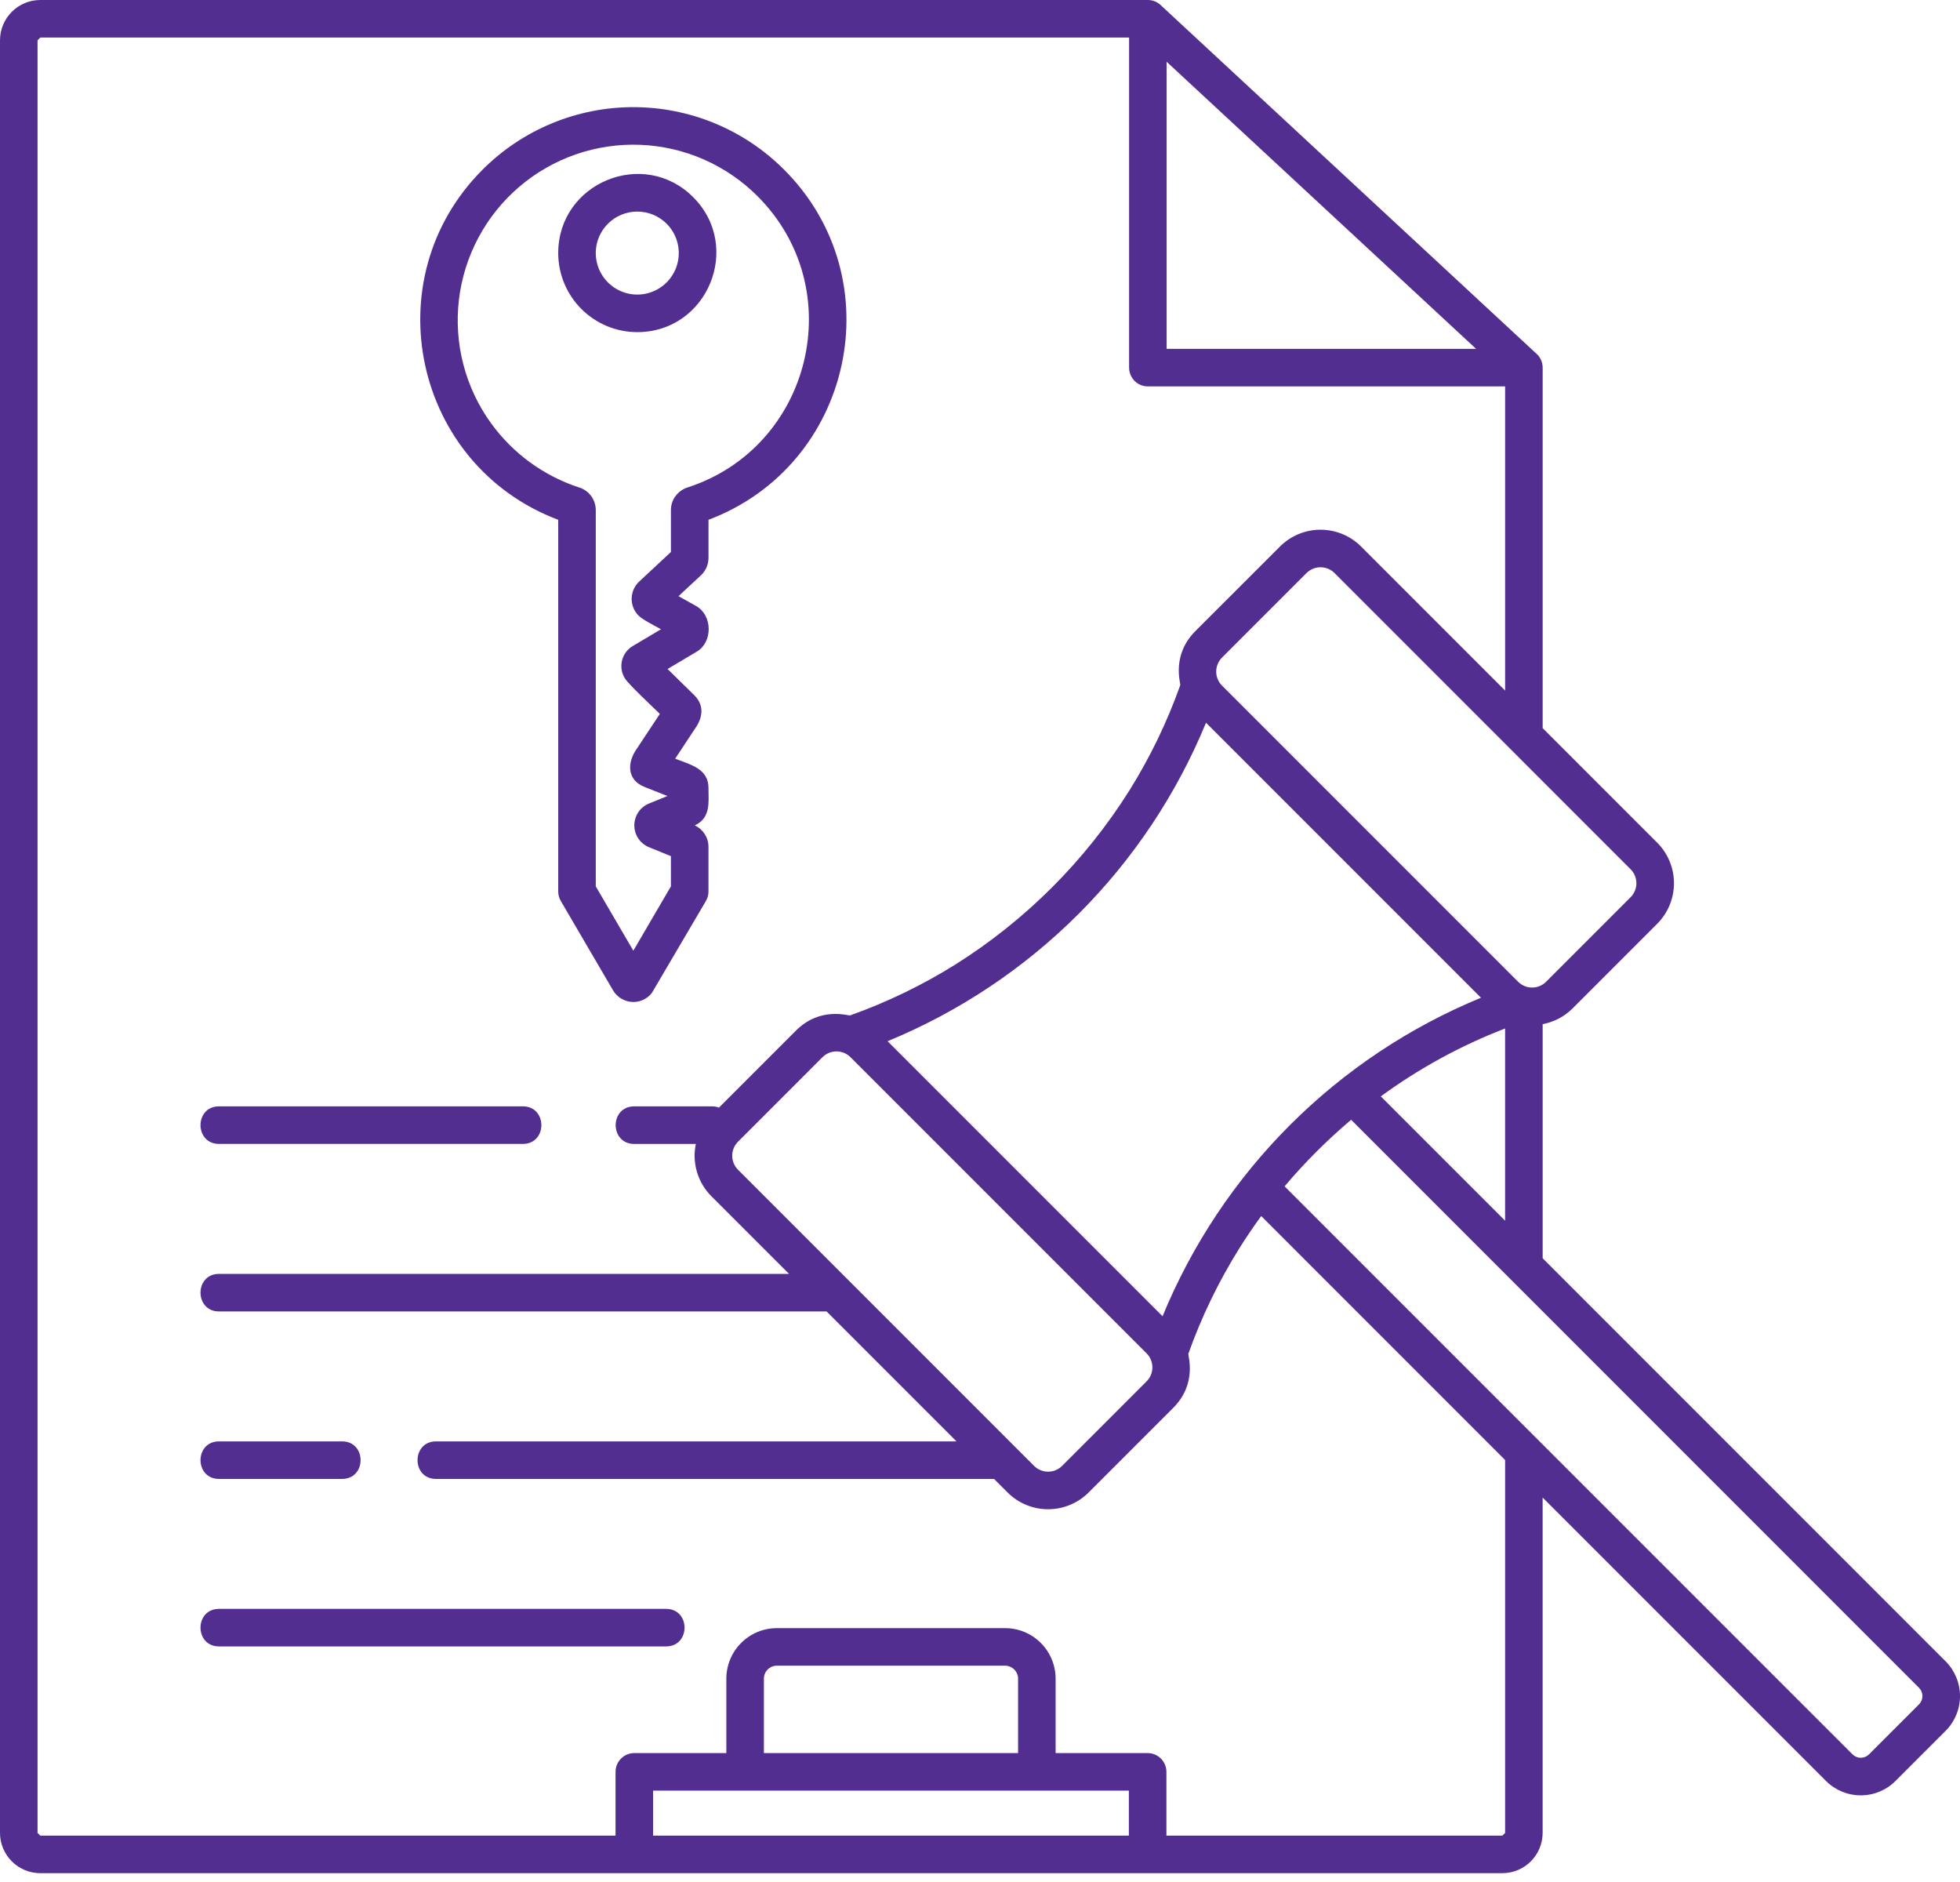 <svg xmlns="http://www.w3.org/2000/svg" width="150" height="144" viewBox="0 0 150 144" fill="none"><path fill-rule="evenodd" clip-rule="evenodd" d="M112.965 26.691L89.283 4.725V26.691H112.965ZM42.721 19.363C42.721 13.991 49.247 11.282 53.049 15.085C56.852 18.888 54.143 25.413 48.771 25.413C47.167 25.413 45.628 24.776 44.493 23.641C43.359 22.506 42.721 20.967 42.721 19.363ZM46.525 17.117C46.081 17.561 45.778 18.127 45.655 18.743C45.533 19.36 45.596 19.998 45.836 20.579C46.077 21.159 46.484 21.655 47.006 22.004C47.529 22.353 48.143 22.54 48.771 22.54C49.399 22.54 50.014 22.353 50.536 22.004C51.058 21.655 51.466 21.159 51.706 20.579C51.947 19.998 52.009 19.36 51.887 18.743C51.764 18.127 51.462 17.561 51.017 17.117C50.421 16.522 49.613 16.188 48.771 16.188C47.929 16.188 47.121 16.522 46.525 17.117ZM42.721 39.771V68.21C42.721 68.465 42.788 68.714 42.917 68.934L46.912 75.768C47.068 76.037 47.291 76.261 47.56 76.418L47.563 76.414C47.939 76.639 48.386 76.717 48.816 76.633C49.247 76.549 49.631 76.309 49.896 75.959L54.002 68.975C54.145 68.746 54.221 68.481 54.22 68.211V64.79C54.219 64.446 54.119 64.109 53.934 63.819C53.748 63.53 53.484 63.298 53.173 63.153C54.415 62.577 54.22 61.364 54.22 60.288C54.22 58.793 52.796 58.498 51.67 58.051L53.259 55.649C53.786 54.854 53.905 53.947 53.113 53.172L51.088 51.188L53.332 49.856C54.536 49.142 54.571 47.091 53.246 46.35V46.352L51.928 45.615L53.591 44.067C53.786 43.897 53.943 43.688 54.052 43.454C54.161 43.22 54.218 42.965 54.222 42.706V39.771C65.264 35.608 68.4 21.37 60.003 12.975C58.489 11.461 56.691 10.259 54.712 9.44C52.733 8.62 50.612 8.198 48.471 8.198C46.329 8.198 44.208 8.62 42.229 9.44C40.25 10.259 38.452 11.461 36.938 12.975C28.543 21.37 31.678 35.608 42.719 39.771H42.721ZM37.596 32.405C39.267 34.707 41.624 36.421 44.329 37.3C44.697 37.416 45.017 37.647 45.245 37.957C45.472 38.268 45.595 38.644 45.595 39.029V67.822L48.47 72.743L51.345 67.822V65.506L49.67 64.824C49.338 64.689 49.053 64.458 48.852 64.16C48.652 63.862 48.545 63.511 48.545 63.152C48.545 62.793 48.652 62.443 48.852 62.145C49.053 61.847 49.338 61.615 49.67 61.48L51.079 60.907L49.329 60.213C47.969 59.675 48.016 58.376 48.661 57.401L50.499 54.623C50.016 54.15 48.082 52.342 47.823 51.904C47.697 51.703 47.613 51.479 47.575 51.245C47.538 51.011 47.547 50.772 47.603 50.542C47.659 50.311 47.76 50.094 47.901 49.904C48.042 49.713 48.22 49.553 48.424 49.432L50.587 48.147C50.115 47.883 49.148 47.406 48.826 47.06C48.662 46.883 48.534 46.675 48.451 46.448C48.368 46.221 48.331 45.98 48.343 45.739C48.354 45.498 48.413 45.261 48.517 45.043C48.621 44.825 48.767 44.629 48.948 44.468L51.346 42.237V39.029C51.345 38.645 51.467 38.271 51.693 37.961L51.697 37.963C51.924 37.651 52.244 37.418 52.611 37.3C62.095 34.235 65.095 22.131 57.97 15.007C55.58 12.616 52.375 11.214 48.997 11.081C45.618 10.948 42.313 12.094 39.742 14.29C37.171 16.485 35.522 19.569 35.123 22.927C34.725 26.285 35.608 29.669 37.594 32.405H37.596ZM48.545 134.135C48.164 134.135 47.798 134.287 47.529 134.556C47.259 134.826 47.108 135.191 47.108 135.573V140.453H3.083L2.874 140.244V3.083L3.083 2.874H86.41V28.129C86.41 28.51 86.562 28.875 86.831 29.145C87.101 29.415 87.467 29.566 87.848 29.566H115.188V52.84L104.159 41.811C103.336 40.991 102.222 40.531 101.061 40.531C99.9 40.531 98.786 40.991 97.963 41.811L91.485 48.286C89.659 50.112 90.339 52.211 90.329 52.418C89.324 55.243 88.015 57.951 86.426 60.493C83.044 65.866 78.499 70.411 73.126 73.793C70.583 75.382 67.876 76.691 65.051 77.696C64.844 77.707 62.745 77.027 60.919 78.852L55.023 84.748C54.859 84.684 54.684 84.652 54.507 84.652H48.538C46.646 84.652 46.646 87.527 48.538 87.527H53.254C53.103 88.24 53.133 88.979 53.341 89.678C53.548 90.376 53.926 91.012 54.441 91.528L60.384 97.47H16.764C14.872 97.47 14.872 100.344 16.764 100.344H63.258L73.201 110.286H33.373C31.482 110.286 31.482 113.16 33.373 113.16H76.074L77.114 114.199C77.936 115.019 79.05 115.479 80.212 115.479C81.373 115.479 82.487 115.019 83.309 114.199L89.787 107.722C91.613 105.896 90.933 103.797 90.943 103.59C91.948 100.764 93.257 98.057 94.847 95.514C95.37 94.678 95.928 93.855 96.521 93.045L115.187 111.712V140.245L114.978 140.454H89.266V135.573C89.266 135.384 89.229 135.197 89.157 135.023C89.084 134.848 88.979 134.69 88.845 134.556C88.712 134.423 88.553 134.317 88.379 134.245C88.204 134.172 88.017 134.135 87.829 134.135H80.787V128.438C80.785 127.414 80.378 126.432 79.654 125.708C78.93 124.984 77.948 124.577 76.924 124.575H59.45C58.426 124.577 57.445 124.984 56.721 125.708C55.997 126.432 55.589 127.414 55.587 128.438V134.135H48.545ZM58.461 134.135H77.914V128.438C77.912 128.176 77.807 127.925 77.622 127.74C77.437 127.555 77.186 127.45 76.924 127.448H59.45C59.188 127.45 58.938 127.555 58.752 127.74C58.567 127.925 58.462 128.176 58.461 128.438V134.135ZM86.392 137.009H49.982V140.452H86.392V137.008V137.009ZM105.675 83.89L115.186 93.401V78.694C111.801 79.999 108.602 81.745 105.675 83.888V83.89ZM118.06 96.275L148.902 127.117C149.605 127.823 150 128.778 150 129.775C150 130.771 149.605 131.726 148.902 132.432L145.062 136.272C144.356 136.975 143.401 137.37 142.405 137.37C141.409 137.37 140.453 136.975 139.747 136.272L118.059 114.585V140.243C118.058 141.06 117.732 141.843 117.155 142.421C116.577 142.999 115.793 143.324 114.976 143.325H3.083C2.265 143.324 1.482 142.999 0.904 142.421C0.326 141.843 0.001 141.06 0 140.243V3.083C0.001 2.265 0.326 1.482 0.904 0.904C1.482 0.326 2.265 0.001 3.083 1.2059e-06H87.847C88.043 -0 88.236 0.04 88.416 0.117C88.595 0.194 88.757 0.308 88.891 0.45L117.515 27C117.685 27.135 117.823 27.306 117.918 27.501C118.012 27.697 118.061 27.911 118.061 28.128V55.712L126.831 64.481C127.65 65.304 128.11 66.418 128.11 67.579C128.11 68.741 127.65 69.855 126.831 70.677L120.353 77.155C119.729 77.78 118.93 78.2 118.061 78.361V96.274L118.06 96.275ZM98.309 90.771L141.78 134.24C141.947 134.404 142.172 134.495 142.405 134.495C142.639 134.495 142.864 134.404 143.03 134.24L146.871 130.4C147.034 130.233 147.126 130.008 147.126 129.775C147.126 129.541 147.034 129.316 146.871 129.15L103.403 85.679C101.567 87.231 99.863 88.934 98.311 90.771L98.309 90.771ZM88.971 100.712L67.927 79.668C73.397 77.416 78.367 74.104 82.55 69.921C86.733 65.738 90.046 60.768 92.297 55.298L113.341 76.342C107.87 78.593 102.9 81.905 98.717 86.088C94.535 90.271 91.222 95.241 88.971 100.712ZM99.992 43.842L93.514 50.32C93.234 50.604 93.077 50.987 93.077 51.386C93.077 51.785 93.234 52.168 93.514 52.452L116.186 75.124C116.47 75.404 116.853 75.562 117.253 75.562C117.652 75.562 118.035 75.404 118.319 75.124L124.796 68.646C125.077 68.362 125.234 67.979 125.234 67.58C125.234 67.181 125.077 66.798 124.796 66.514L102.128 43.841C101.844 43.561 101.461 43.404 101.061 43.404C100.662 43.404 100.279 43.561 99.995 43.841L99.992 43.842ZM62.951 80.885L56.474 87.363C56.193 87.647 56.036 88.03 56.036 88.429C56.036 88.828 56.193 89.211 56.474 89.495L79.145 112.167C79.429 112.447 79.812 112.605 80.212 112.605C80.611 112.605 80.994 112.447 81.278 112.167L87.755 105.689C88.036 105.405 88.193 105.022 88.193 104.623C88.193 104.224 88.036 103.841 87.755 103.557L65.084 80.885C64.8 80.604 64.417 80.447 64.017 80.447C63.618 80.447 63.235 80.604 62.951 80.885ZM16.764 87.526H40.012C41.904 87.526 41.904 84.651 40.012 84.651H16.764C14.872 84.651 14.872 87.526 16.764 87.526ZM16.764 125.975H50.971C52.863 125.975 52.863 123.102 50.971 123.102H16.764C14.872 123.102 14.872 125.975 16.764 125.975ZM16.764 113.159H26.178C28.069 113.159 28.069 110.286 26.178 110.286H16.764C14.872 110.286 14.872 113.159 16.764 113.159Z" fill="#522E91"></path></svg>